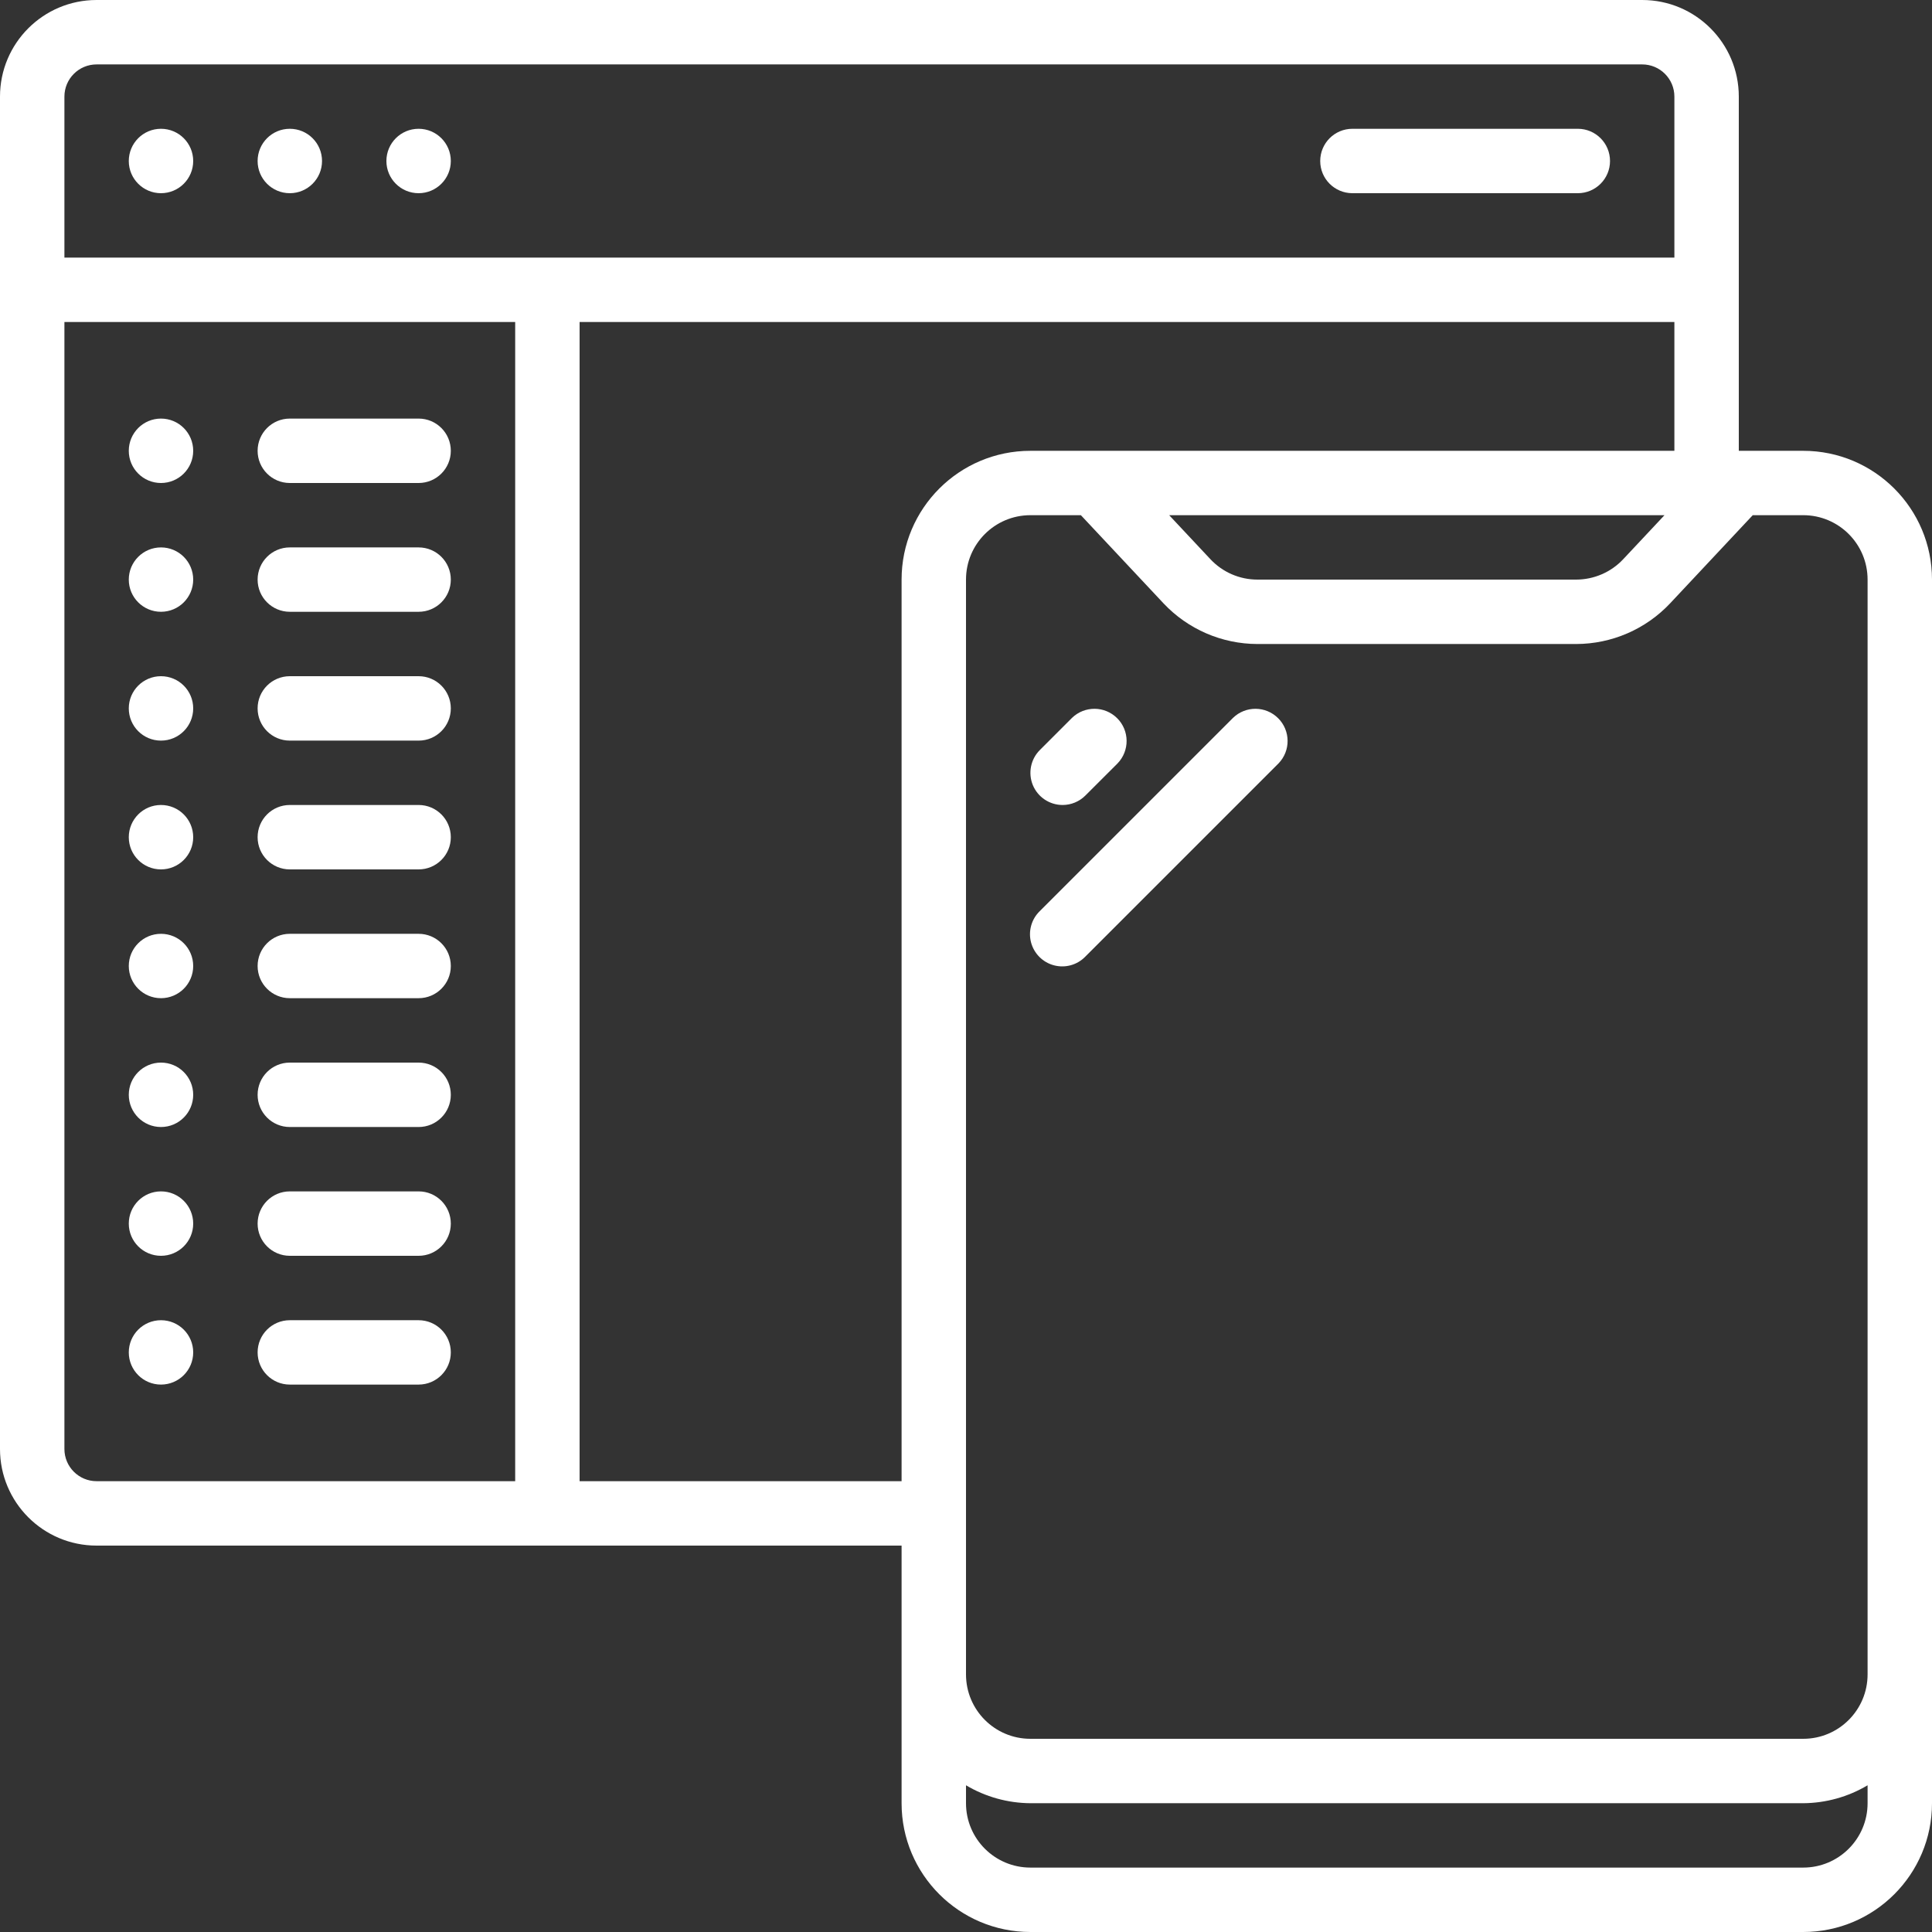 <svg width="50" height="50" viewBox="0 0 50 50" fill="none" xmlns="http://www.w3.org/2000/svg">
<rect x="0" y="0" width="50" height="50" fill="#333333" stroke="none"/>
<g clip-path="url(#clip0_832_16195)">
<path d="M4.166 5C4.627 5 5 4.627 5 4.167C5 3.706 4.627 3.333 4.166 3.333C3.706 3.333 3.333 3.706 3.333 4.167C3.333 4.627 3.706 5 4.166 5Z" fill="white"/>
<path d="M7.5 5C7.961 5 8.334 4.627 8.334 4.167C8.334 3.706 7.961 3.333 7.5 3.333C7.04 3.333 6.667 3.706 6.667 4.167C6.667 4.627 7.04 5 7.5 5Z" fill="white"/>
<path d="M10.833 5C11.294 5 11.667 4.627 11.667 4.167C11.667 3.706 11.294 3.333 10.833 3.333C10.373 3.333 10 3.706 10 4.167C10 4.627 10.373 5 10.833 5Z" fill="white"/>
<path d="M35 5H40.834C41.294 5 41.667 4.627 41.667 4.167C41.667 3.706 41.294 3.333 40.834 3.333H35C34.54 3.333 34.167 3.706 34.167 4.167C34.167 4.627 34.54 5 35 5Z" fill="white"/>
<path d="M46.667 11.667H45V2.5C45 1.119 43.881 0 42.5 0H2.5C1.119 0 0 1.119 0 2.5V37.5C0 38.881 1.119 40 2.5 40H23.333V46.667C23.333 48.508 24.826 50 26.667 50H46.667C48.508 50 50 48.508 50 46.667V15C50 13.159 48.508 11.667 46.667 11.667ZM48.333 15V43.333C48.333 44.254 47.587 45 46.667 45H26.667C25.746 45 25 44.254 25 43.333V15C25 14.079 25.746 13.333 26.667 13.333H27.973L30.11 15.613C30.741 16.284 31.62 16.665 32.542 16.667H40.792C41.713 16.665 42.593 16.284 43.224 15.613L45.361 13.333H46.667C47.587 13.333 48.333 14.079 48.333 15ZM30.258 13.333H43.077L42.008 14.473C41.693 14.809 41.252 14.999 40.792 15H32.542C32.081 15 31.641 14.809 31.326 14.473L30.258 13.333ZM2.5 1.667H42.5C42.96 1.667 43.333 2.04 43.333 2.5V6.667H1.667V2.5C1.667 2.04 2.04 1.667 2.5 1.667ZM1.667 37.5V8.333H13.333V38.333H2.5C2.04 38.333 1.667 37.96 1.667 37.5ZM15 38.333V8.333H43.333V11.667H26.667C24.826 11.667 23.333 13.159 23.333 15V38.333H15ZM46.667 48.333H26.667C25.746 48.333 25 47.587 25 46.667V46.203C25.505 46.503 26.08 46.663 26.667 46.667H46.667C47.254 46.663 47.829 46.503 48.333 46.203V46.667C48.333 47.587 47.587 48.333 46.667 48.333Z" fill="white"/>
<path d="M27.5 20.833C27.721 20.833 27.933 20.745 28.089 20.589L28.923 19.756C29.238 19.429 29.234 18.909 28.913 18.588C28.591 18.266 28.071 18.262 27.744 18.578L26.911 19.411C26.673 19.649 26.602 20.008 26.73 20.319C26.859 20.63 27.163 20.833 27.5 20.833Z" fill="white"/>
<path d="M31.911 18.578L26.911 23.578C26.694 23.787 26.607 24.097 26.683 24.388C26.76 24.679 26.987 24.907 27.279 24.983C27.57 25.059 27.88 24.973 28.089 24.756L33.089 19.756C33.405 19.429 33.4 18.909 33.079 18.588C32.757 18.266 32.238 18.262 31.911 18.578Z" fill="white"/>
<path d="M4.166 12.5C4.627 12.5 5 12.127 5 11.667C5 11.206 4.627 10.833 4.166 10.833C3.706 10.833 3.333 11.206 3.333 11.667C3.333 12.127 3.706 12.5 4.166 12.5Z" fill="white"/>
<path d="M7.5 12.5H10.834C11.294 12.5 11.667 12.127 11.667 11.667C11.667 11.206 11.294 10.833 10.834 10.833H7.5C7.04 10.833 6.667 11.206 6.667 11.667C6.667 12.127 7.04 12.5 7.5 12.5Z" fill="white"/>
<path d="M4.166 15.833C4.627 15.833 5 15.46 5 15C5 14.54 4.627 14.167 4.166 14.167C3.706 14.167 3.333 14.54 3.333 15C3.333 15.46 3.706 15.833 4.166 15.833Z" fill="white"/>
<path d="M10.834 14.167H7.5C7.04 14.167 6.667 14.54 6.667 15C6.667 15.46 7.04 15.833 7.5 15.833H10.834C11.294 15.833 11.667 15.46 11.667 15C11.667 14.54 11.294 14.167 10.834 14.167Z" fill="white"/>
<path d="M4.166 19.167C4.627 19.167 5 18.794 5 18.333C5 17.873 4.627 17.5 4.166 17.5C3.706 17.5 3.333 17.873 3.333 18.333C3.333 18.794 3.706 19.167 4.166 19.167Z" fill="white"/>
<path d="M10.834 17.5H7.5C7.04 17.5 6.667 17.873 6.667 18.333C6.667 18.794 7.04 19.167 7.5 19.167H10.834C11.294 19.167 11.667 18.794 11.667 18.333C11.667 17.873 11.294 17.5 10.834 17.5Z" fill="white"/>
<path d="M4.166 22.5C4.627 22.5 5 22.127 5 21.667C5 21.206 4.627 20.833 4.166 20.833C3.706 20.833 3.333 21.206 3.333 21.667C3.333 22.127 3.706 22.5 4.166 22.5Z" fill="white"/>
<path d="M10.834 20.833H7.5C7.04 20.833 6.667 21.206 6.667 21.667C6.667 22.127 7.04 22.5 7.5 22.5H10.834C11.294 22.5 11.667 22.127 11.667 21.667C11.667 21.206 11.294 20.833 10.834 20.833Z" fill="white"/>
<path d="M4.166 25.833C4.627 25.833 5 25.46 5 25C5 24.54 4.627 24.167 4.166 24.167C3.706 24.167 3.333 24.54 3.333 25C3.333 25.46 3.706 25.833 4.166 25.833Z" fill="white"/>
<path d="M10.834 24.167H7.5C7.04 24.167 6.667 24.54 6.667 25C6.667 25.46 7.04 25.833 7.5 25.833H10.834C11.294 25.833 11.667 25.46 11.667 25C11.667 24.54 11.294 24.167 10.834 24.167Z" fill="white"/>
<path d="M4.166 29.167C4.627 29.167 5 28.794 5 28.333C5 27.873 4.627 27.5 4.166 27.5C3.706 27.5 3.333 27.873 3.333 28.333C3.333 28.794 3.706 29.167 4.166 29.167Z" fill="white"/>
<path d="M10.834 27.5H7.5C7.04 27.5 6.667 27.873 6.667 28.333C6.667 28.794 7.04 29.167 7.5 29.167H10.834C11.294 29.167 11.667 28.794 11.667 28.333C11.667 27.873 11.294 27.5 10.834 27.5Z" fill="white"/>
<path d="M4.166 32.5C4.627 32.5 5 32.127 5 31.667C5 31.206 4.627 30.833 4.166 30.833C3.706 30.833 3.333 31.206 3.333 31.667C3.333 32.127 3.706 32.5 4.166 32.5Z" fill="white"/>
<path d="M10.834 30.833H7.5C7.04 30.833 6.667 31.206 6.667 31.667C6.667 32.127 7.04 32.5 7.5 32.5H10.834C11.294 32.5 11.667 32.127 11.667 31.667C11.667 31.206 11.294 30.833 10.834 30.833Z" fill="white"/>
<path d="M4.166 35.833C4.627 35.833 5 35.46 5 35C5 34.54 4.627 34.167 4.166 34.167C3.706 34.167 3.333 34.54 3.333 35C3.333 35.46 3.706 35.833 4.166 35.833Z" fill="white"/>
<path d="M10.834 34.167H7.5C7.04 34.167 6.667 34.54 6.667 35C6.667 35.46 7.04 35.833 7.5 35.833H10.834C11.294 35.833 11.667 35.46 11.667 35C11.667 34.54 11.294 34.167 10.834 34.167Z" fill="white"/>
</g>
<defs>
<clipPath id="clip0_832_16195">
<rect width="50" height="50" fill="white"/>
</clipPath>
</defs>
</svg>
